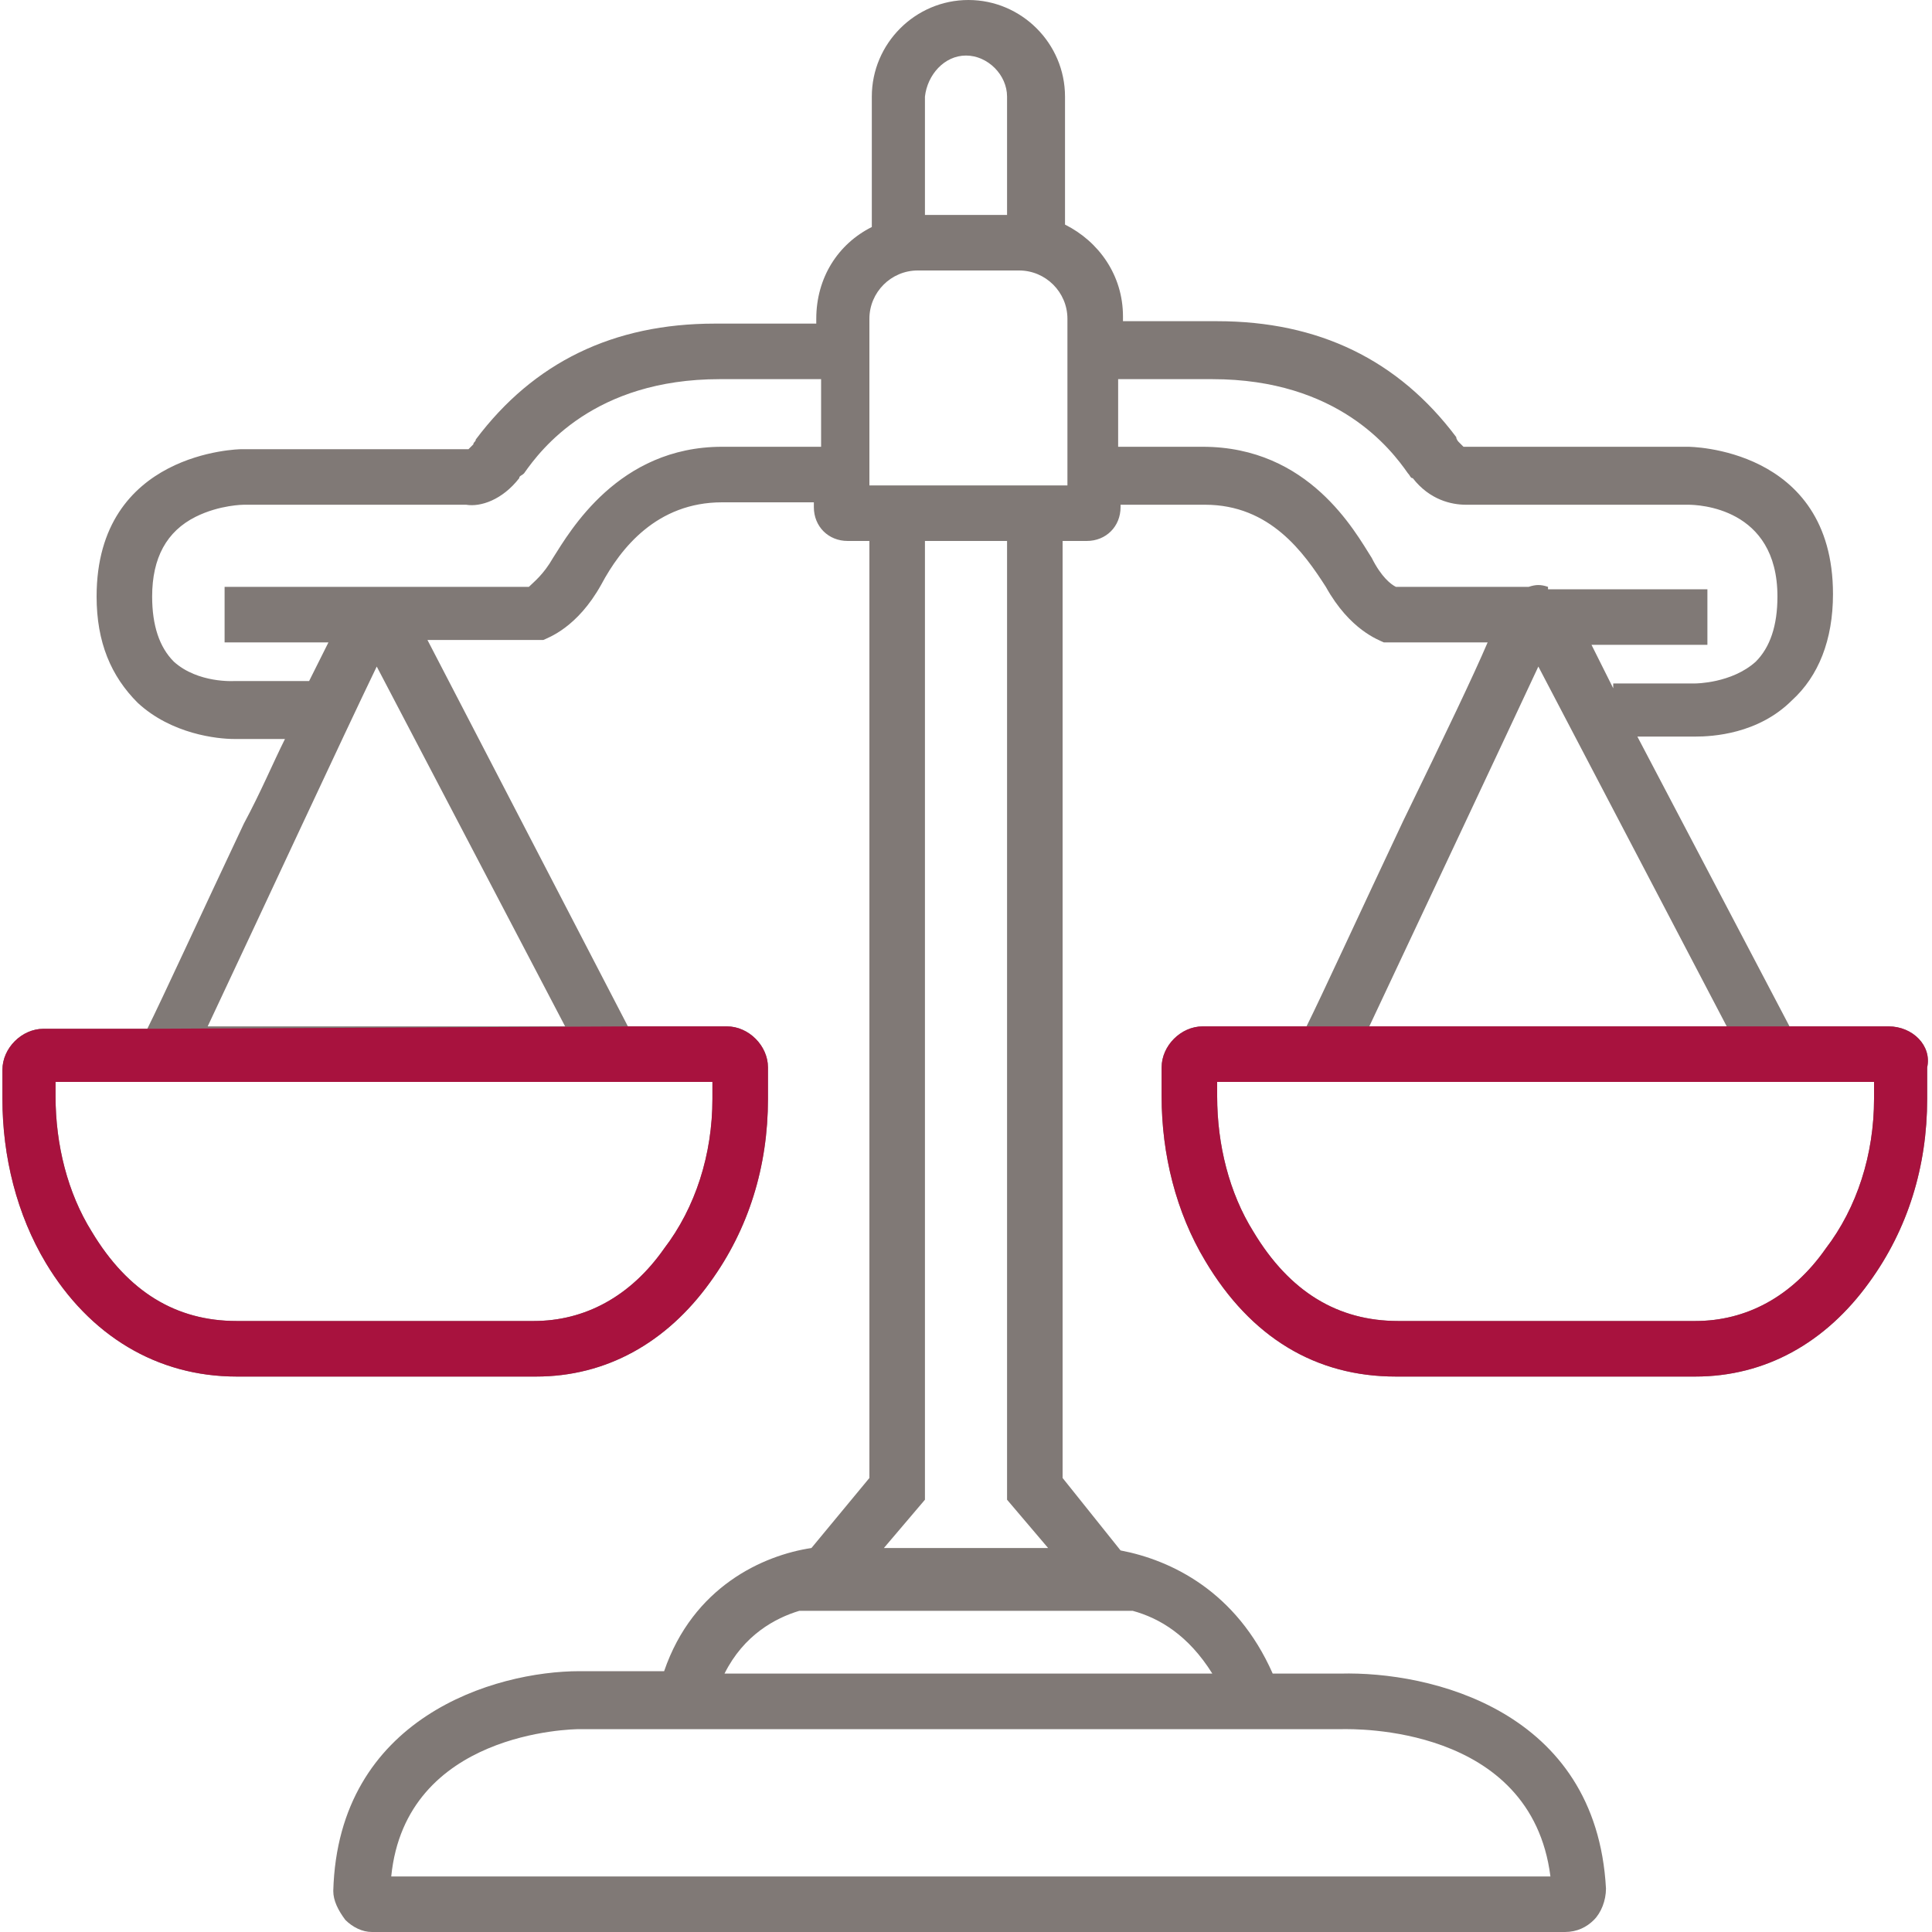<?xml version="1.0" encoding="utf-8"?>
<!-- Generator: Adobe Illustrator 23.0.2, SVG Export Plug-In . SVG Version: 6.00 Build 0)  -->
<svg version="1.1" id="Layer_3" xmlns="http://www.w3.org/2000/svg" xmlns:xlink="http://www.w3.org/1999/xlink" x="0px" y="0px"
	 viewBox="0 0 80 80" style="enable-background:new 0 0 80 80;" xml:space="preserve">
<style type="text/css">
	.st0{fill:#807976;}
	.st1{fill:#A8123E;}
</style>
<path class="st0" d="M78.2,42.5h-4.1l0,0l-6.3-12H70c0,0,0.1,0,0.2,0c0.7,0,2.6-0.1,4-1.5c1.1-1,1.7-2.5,1.7-4.4c0-6.1-6-6.1-6-6.1
	h-9.3c0,0-0.1-0.1-0.2-0.2c0,0-0.1-0.1-0.1-0.2c-2.4-3.2-5.7-4.8-9.9-4.8h-3.9v-0.2c0-1.7-1-3.1-2.4-3.8V4c0-2.2-1.8-4-4-4
	s-4,1.8-4,4v5.4c-1.4,0.7-2.3,2.1-2.3,3.8v0.2h-4.2c-4.2,0-7.5,1.6-9.9,4.8c0,0.1-0.1,0.1-0.1,0.2c-0.1,0.1-0.2,0.2-0.2,0.2H10
	c-0.1,0-6,0.1-6,6.1c0,1.9,0.6,3.3,1.7,4.4c1.4,1.3,3.3,1.5,4,1.5c0.1,0,0.1,0,0.2,0h1.9c-0.5,1-1,2.2-1.7,3.5
	c-1.7,3.6-3.4,7.3-4,8.5H1.8c-0.9,0-1.7,0.8-1.7,1.7v1.2c0,2.4,0.6,4.8,1.8,6.8c1.8,3,4.6,4.7,7.9,4.7h12.4c2.9,0,5.4-1.4,7.2-3.9
	c1.6-2.2,2.4-4.8,2.4-7.6v-1.3c0-0.9-0.8-1.7-1.7-1.7H26l0,0l-8.3-16h4.7h0.1c0.2-0.1,1.4-0.5,2.4-2.3c0.8-1.5,2.3-3.4,5-3.4h3.8V21
	c0,0.8,0.6,1.4,1.4,1.4H36v38.8l-2.4,2.9c-2,0.3-4.9,1.6-6.1,5.1H24l0,0c-3.5,0-10,1.9-10.2,9.1c0,0.4,0.2,0.8,0.5,1.2
	c0.3,0.3,0.7,0.5,1.1,0.5h49.4c0.5,0,0.9-0.2,1.2-0.5c0.3-0.3,0.5-0.8,0.5-1.3c-0.4-7.4-7.3-9-11-8.9h-2.8c-1.5-3.4-4.2-4.7-6.3-5.1
	l-2.4-3V22.4h1c0.8,0,1.4-0.6,1.4-1.4v-0.1h3.5c2.7,0,4.1,2,5,3.4c1,1.8,2.2,2.2,2.4,2.3h0.1h4.2C61,28,59.9,30.3,58.1,34
	c-1.7,3.6-3.4,7.3-4,8.5h-4.3c-0.9,0-1.7,0.8-1.7,1.7v1.2c0,2.4,0.6,4.8,1.8,6.8c1.9,3.2,4.6,4.8,7.9,4.8h12.4
	c2.9,0,5.4-1.4,7.2-3.9c1.6-2.2,2.4-4.8,2.4-7.6v-1.3C80,43.3,79.2,42.5,78.2,42.5z M29.5,45.5c0,2.3-0.7,4.5-2,6.2
	c-1.4,2-3.3,3-5.4,3H9.8c-2.5,0-4.5-1.2-6-3.7c-1-1.6-1.5-3.6-1.5-5.6v-0.6h27.2V45.5z M8.6,42.5c2.4-5.1,5.6-12,7-14.9l7.8,14.9
	H8.6z M29.9,18.5c-4.3,0-6.3,3.5-7,4.6c-0.4,0.7-0.8,1-1,1.2h-6.3l0,0H9.3v2.3h4.3c-0.2,0.4-0.5,1-0.8,1.6h-3H9.7
	c0,0-1.5,0.1-2.5-0.8c-0.6-0.6-0.9-1.5-0.9-2.7c0-1.6,0.6-2.7,1.8-3.3c1-0.5,2-0.5,2-0.5h9.2c0.6,0.1,1.5-0.2,2.2-1.1
	c0-0.1,0.1-0.1,0.2-0.2c0.7-1,2.9-3.9,8.1-3.9H34v2.8H29.9z M55.6,71.6L55.6,71.6c0.4,0,7.8-0.2,8.6,6.1h-48c0.6-6,7.5-6.1,7.8-6.1
	H55.6z M40,2.3c0.9,0,1.7,0.8,1.7,1.7v4.9h-3.4V4C38.4,3.1,39.1,2.3,40,2.3z M50.2,69.3H30c0.8-1.6,2.1-2.3,3.1-2.6h13.8
	C48,67,49.2,67.7,50.2,69.3z M43.4,64.1h-6.8l1.7-2V22.4h3.4v39.7L43.4,64.1z M44.1,20.1H36v-6.9c0-1.1,0.9-2,2-2h4.2
	c1.1,0,2,0.9,2,2v6.9H44.1z M64.1,24.3c-0.3-0.1-0.5-0.1-0.8,0h-5.5c-0.2-0.1-0.6-0.4-1-1.2c-0.7-1.1-2.6-4.6-7-4.6h-3.5v-2.8h3.9
	c5.2,0,7.4,2.9,8.1,3.9c0.1,0.1,0.1,0.2,0.2,0.2c0.7,0.9,1.6,1.1,2.2,1.1h9.2c0.4,0,3.7,0.1,3.7,3.8c0,1.2-0.3,2.1-0.9,2.7
	c-1,0.9-2.5,0.9-2.5,0.9h-3.4v0.2l-0.9-1.8h4.8v-2.3h-6.6V24.3z M63.7,27.6l7.8,14.9H56.7C59.1,37.4,62.3,30.6,63.7,27.6z
	 M77.6,45.5c0,2.3-0.7,4.5-2,6.2c-1.4,2-3.3,3-5.4,3H57.9c-2.5,0-4.5-1.2-6-3.7c-1-1.6-1.5-3.6-1.5-5.6v-0.6h27.2
	C77.6,44.8,77.6,45.5,77.6,45.5z"/>
<path class="st1" d="M54.1,42.5h-4.3c-0.9,0-1.7,0.8-1.7,1.7v1.2c0,2.4,0.6,4.8,1.8,6.8c1.9,3.2,4.6,4.8,7.9,4.8h12.4
	c2.9,0,5.4-1.4,7.2-3.9c1.6-2.2,2.4-4.8,2.4-7.6v-1.3c0.2-0.9-0.6-1.7-1.6-1.7h-4.1l0,0 M6.1,42.6H1.8c-0.9,0-1.7,0.8-1.7,1.7v1.2
	c0,2.4,0.6,4.8,1.8,6.8c1.8,3,4.6,4.7,7.9,4.7h12.4c2.9,0,5.4-1.4,7.2-3.9c1.6-2.2,2.4-4.8,2.4-7.6v-1.3c0-0.9-0.8-1.7-1.7-1.7H26
	l0,0 M29.5,45.5c0,2.3-0.7,4.5-2,6.2c-1.4,2-3.3,3-5.4,3H9.8c-2.5,0-4.5-1.2-6-3.7c-1-1.6-1.5-3.6-1.5-5.6v-0.6h27.2V45.5z
	 M23.4,42.5H8.6 M71.5,42.5H56.7 M77.6,45.5c0,2.3-0.7,4.5-2,6.2c-1.4,2-3.3,3-5.4,3H57.9c-2.5,0-4.5-1.2-6-3.7
	c-1-1.6-1.5-3.6-1.5-5.6v-0.6h27.2C77.6,44.8,77.6,45.5,77.6,45.5z"/>
</svg>
